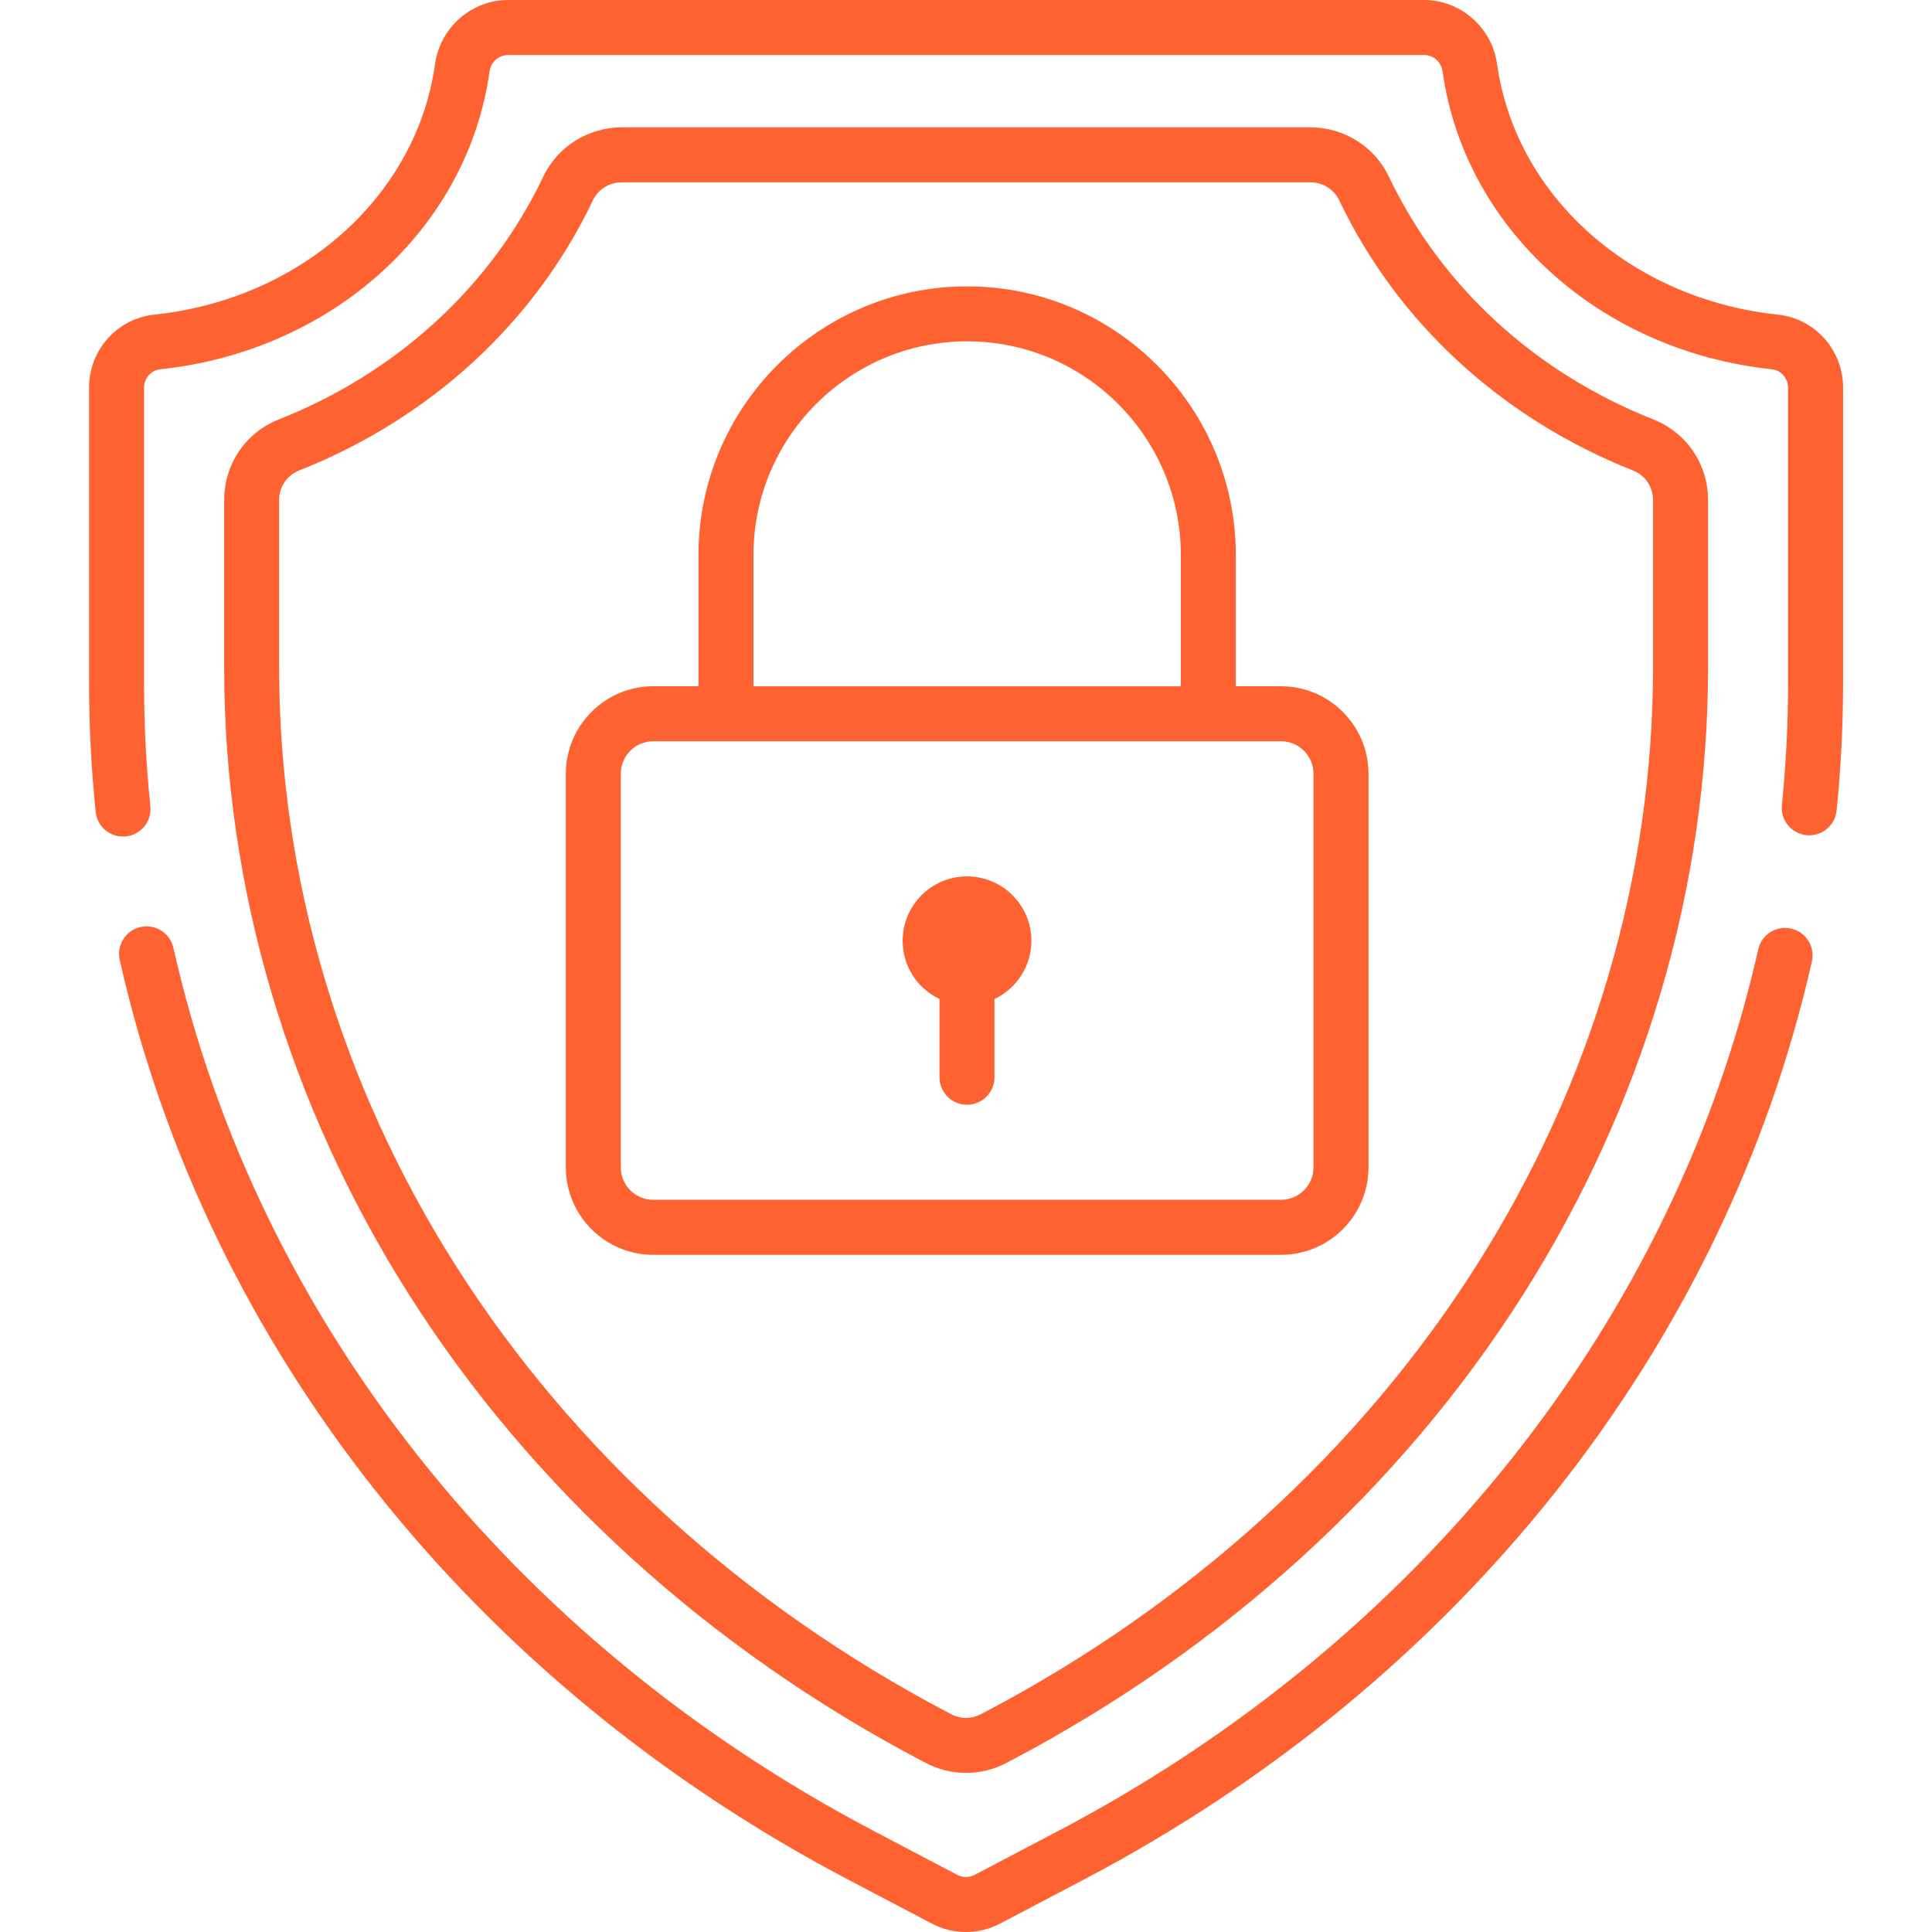 <svg width="40" height="40" viewBox="0 0 40 40" fill="none" xmlns="http://www.w3.org/2000/svg">
<path d="M20.021 18.145C19.285 18.145 18.688 18.742 18.688 19.478C18.687 20.011 19 20.469 19.451 20.683V22.304C19.451 22.618 19.706 22.873 20.021 22.873C20.335 22.873 20.59 22.618 20.59 22.304V20.683C21.041 20.469 21.354 20.011 21.354 19.478C21.354 18.742 20.757 18.145 20.021 18.145Z" fill="#FF6231"/>
<path d="M34.231 8.684C31.78 7.714 29.835 5.928 28.754 3.654C28.46 3.036 27.824 2.637 27.134 2.637H12.869C12.179 2.637 11.543 3.036 11.249 3.654C10.168 5.928 8.223 7.714 5.772 8.684C5.085 8.956 4.641 9.611 4.641 10.353V13.823C4.641 18.371 5.967 22.864 8.476 26.816C11.01 30.807 14.681 34.142 19.093 36.461L19.165 36.499C19.427 36.637 19.714 36.706 20.002 36.706C20.289 36.706 20.576 36.637 20.838 36.499L20.91 36.461C25.322 34.142 28.994 30.807 31.527 26.816C34.036 22.864 35.363 18.371 35.363 13.823V10.353C35.363 9.611 34.919 8.956 34.231 8.684ZM34.224 13.823C34.224 18.154 32.959 22.437 30.566 26.206C28.139 30.029 24.617 33.227 20.381 35.453L20.308 35.491C20.116 35.592 19.887 35.592 19.695 35.491L19.623 35.454C15.387 33.227 11.865 30.029 9.437 26.206C7.044 22.437 5.779 18.154 5.779 13.823V10.353C5.779 10.081 5.941 9.841 6.191 9.742C8.911 8.666 11.072 6.678 12.277 4.144C12.384 3.92 12.616 3.775 12.869 3.775H27.135C27.387 3.775 27.619 3.92 27.726 4.144C28.931 6.678 31.093 8.666 33.812 9.742C34.063 9.841 34.224 10.081 34.224 10.353V13.823Z" fill="#FF6231"/>
<path d="M37.083 19.225C36.776 19.156 36.472 19.348 36.403 19.655C34.669 27.325 29.388 33.977 21.915 37.905L20.179 38.817C20.067 38.876 19.933 38.876 19.82 38.817L18.084 37.905C10.599 33.971 5.316 27.307 3.59 19.623C3.521 19.317 3.216 19.124 2.909 19.193C2.603 19.262 2.41 19.566 2.479 19.873C4.279 27.883 9.773 34.823 17.554 38.912L19.291 39.825C19.513 39.942 19.756 40 20 40C20.243 40 20.486 39.942 20.708 39.825L22.445 38.912C30.214 34.829 35.706 27.901 37.513 19.906C37.582 19.599 37.39 19.294 37.083 19.225Z" fill="#FF6231"/>
<path d="M36.808 6.514C33.768 6.193 31.378 4.059 30.995 1.325C30.89 0.57 30.24 0 29.485 0H10.518C9.762 0 9.113 0.57 9.007 1.325C8.625 4.06 6.235 6.193 3.195 6.514C2.425 6.595 1.844 7.246 1.844 8.027V14.14C1.844 15.028 1.89 15.927 1.981 16.809C2.011 17.102 2.258 17.32 2.546 17.32C2.566 17.32 2.585 17.32 2.605 17.317C2.918 17.285 3.145 17.006 3.113 16.693C3.026 15.849 2.982 14.99 2.982 14.14V8.027C2.982 7.833 3.128 7.666 3.314 7.646C6.875 7.27 9.68 4.736 10.135 1.483C10.163 1.283 10.324 1.139 10.518 1.139H29.485C29.679 1.139 29.84 1.283 29.868 1.483C30.323 4.736 33.128 7.27 36.688 7.646C36.874 7.666 37.02 7.833 37.02 8.027V14.14C37.02 14.981 36.977 15.831 36.892 16.667C36.86 16.98 37.088 17.259 37.401 17.291C37.714 17.323 37.993 17.095 38.025 16.782C38.114 15.908 38.159 15.019 38.159 14.14V8.027C38.159 7.246 37.578 6.595 36.808 6.514Z" fill="#FF6231"/>
<path d="M26.522 14.208H25.586V11.491C25.586 8.424 23.091 5.929 20.024 5.929C16.957 5.929 14.461 8.424 14.461 11.491V14.208H13.525C12.527 14.208 11.715 15.021 11.715 16.019V24.17C11.715 25.168 12.527 25.98 13.525 25.98H26.522C27.52 25.98 28.333 25.168 28.333 24.17V16.019C28.333 15.021 27.52 14.208 26.522 14.208ZM15.6 11.491C15.6 9.052 17.584 7.067 20.024 7.067C22.463 7.067 24.448 9.052 24.448 11.491V14.209H15.6V11.491ZM27.194 24.17C27.194 24.54 26.893 24.841 26.522 24.841H13.525C13.155 24.841 12.853 24.54 12.853 24.17V16.019C12.853 15.648 13.155 15.347 13.525 15.347H26.522C26.893 15.347 27.194 15.648 27.194 16.019V24.17Z" fill="#FF6231"/>
</svg>
